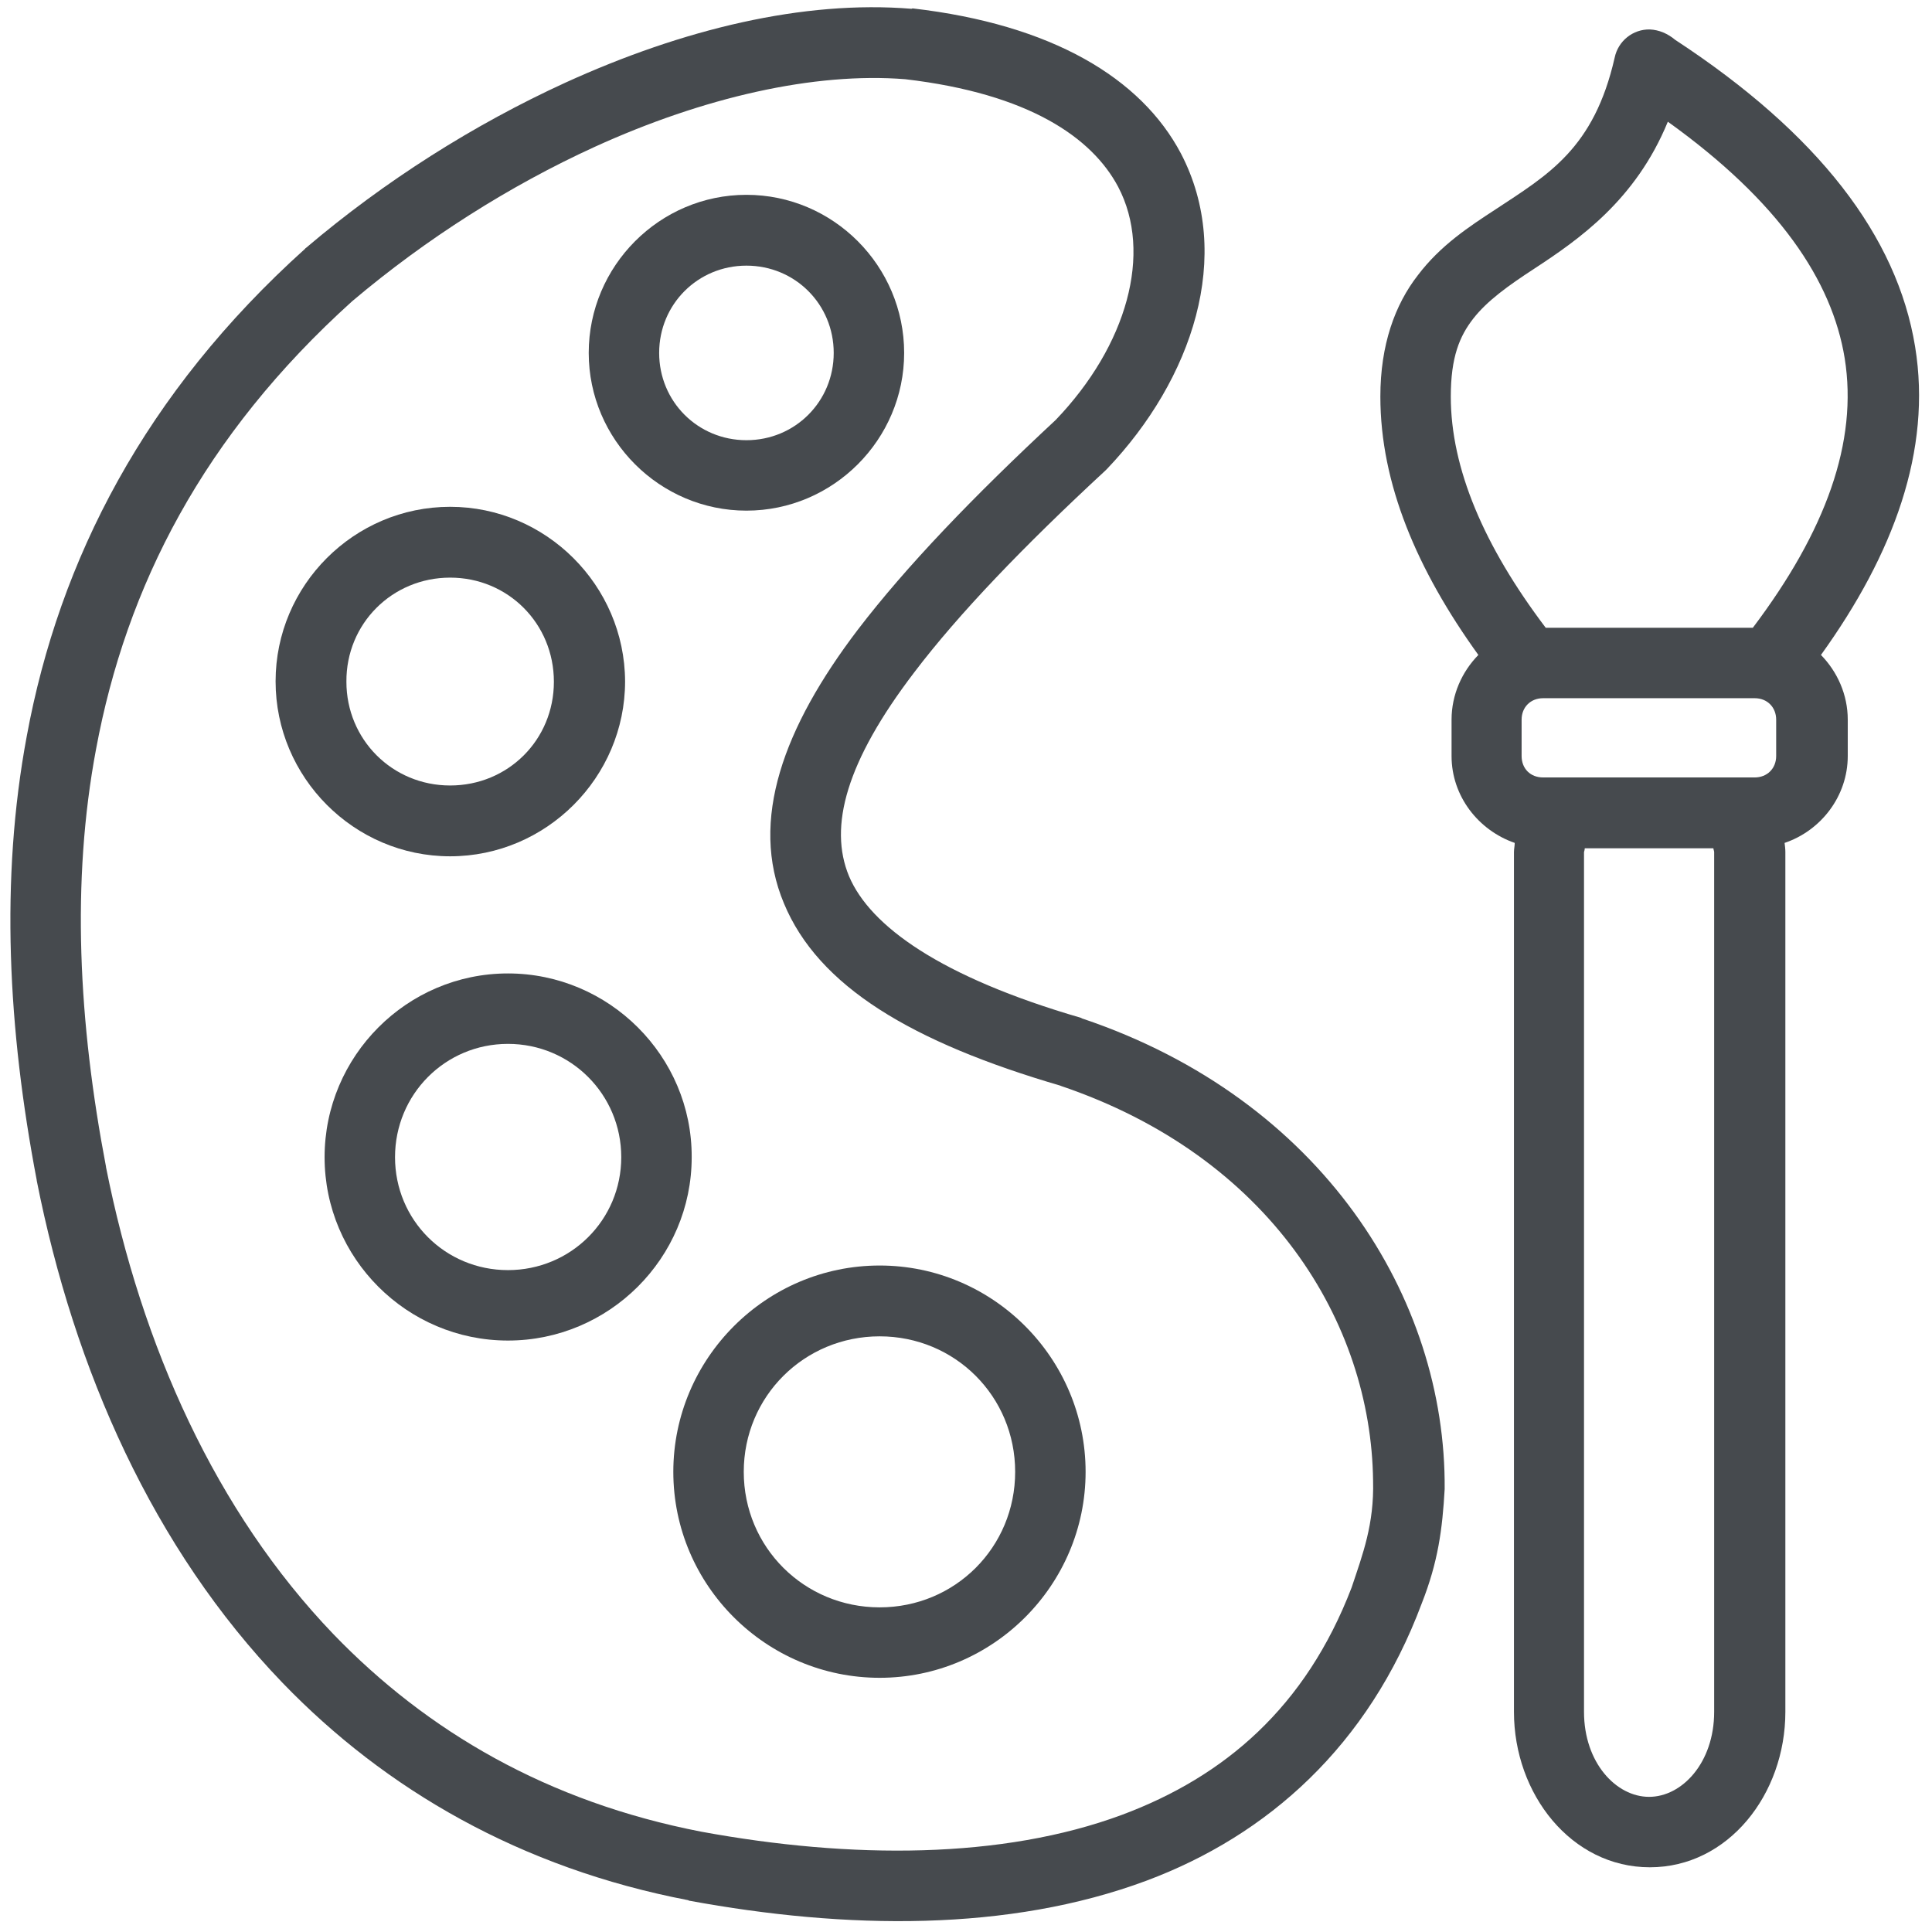 <?xml version="1.0" encoding="UTF-8" standalone="no"?><svg xmlns="http://www.w3.org/2000/svg" xmlns:xlink="http://www.w3.org/1999/xlink" fill="#464a4e" height="504.7" preserveAspectRatio="xMidYMid meet" version="1" viewBox="-2.7 -1.9 504.7 504.7" width="504.7" zoomAndPan="magnify"><g id="change1_1"><path d="M232.4,224.9c-28.2-2.3-59.7,5.3-90.4,19.3c-23.8,10.9-47.1,25.6-67.8,43.2c-0.1,0-0.1,0.1-0.2,0.2 C32.2,325.2,9.8,368.8,1.3,414.9c-7,37.5-4.9,76.7,2.6,116c0,0,0,0,0,0.1c9.8,49.5,30.4,96.1,64.2,131.2 c26.9,27.9,62.2,48.4,106,56.8c0,0,0.1,0,0.1,0.1c41.2,7.6,83.6,8.2,119.6-5.2c31.6-11.8,58-35.2,71.9-72.4 c4.3-10.9,5.4-19.4,6-29.9c0.4-49.9-32-101.8-94.6-122.9c-0.1,0-0.2-0.1-0.4-0.2c-36.8-10.7-55.1-24-60.6-37 c-5.4-13-0.7-30,17-53.2c11.6-15.3,28.6-33,50-52.8c0.1-0.1,0.2-0.2,0.4-0.4c22.3-23.4,33.2-55.8,19.3-82.4 c-10.4-19.7-33.7-33.7-70.1-37.9C232.5,224.9,232.4,224.9,232.4,224.9L232.4,224.9z M230.8,243.3c32.4,3.8,48.8,15.3,55.6,28.1 c9.1,17.3,2.3,41.5-16.3,60.9c-21.6,20.1-39,38.2-51.7,54.8c-19.4,25.5-28.4,49.8-19.3,71.5c9,21.7,33.4,36.3,72.5,47.7l-0.4-0.1 c54.9,18.5,81.3,61.9,81.8,103.2c0.3,11.4-2.7,19.2-5.6,27.9c-12,31.3-33.2,49.4-60,59.4c-31.3,11.6-70.7,11.6-109.9,4.4 c-40.2-7.8-71.6-26.2-96.1-51.6C50.7,617.5,31.3,574.3,22,527.5v-0.1c-7.2-37.7-9.1-74.5-2.6-109.1c7.9-42.5,28-81.9,66.9-117 c19.4-16.4,41.2-30.2,63.3-40.3C178.1,248,207.1,241.4,230.8,243.3L230.8,243.3L230.8,243.3z" fill="inherit" transform="translate(2.993 -224.506)"/><path d="M224.1,553.2c-29.7,0-53.9,24.3-53.9,53.9c0,29.7,24.3,53.8,53.9,53.8s53.8-24.2,53.8-53.8 C277.9,577.4,253.7,553.2,224.1,553.2L224.1,553.2z M224.1,571.7c19.7,0,35.4,15.7,35.4,35.4c0,19.7-15.7,35.4-35.4,35.4 s-35.5-15.7-35.5-35.4C188.6,587.4,204.4,571.7,224.1,571.7z" fill="inherit" transform="translate(2.993 -224.506)"/><path d="M127,476.9c-26.4,0-47.9,21.6-47.9,48c0,26.4,21.5,47.9,47.9,47.9s48-21.5,48-47.9 C175.1,498.5,153.4,476.9,127,476.9z M127,495.3c16.4,0,29.6,13.2,29.6,29.6c0,16.4-13.2,29.5-29.6,29.5s-29.5-13.1-29.5-29.5 C97.5,508.5,110.6,495.3,127,495.3z" fill="inherit" transform="translate(2.993 -224.506)"/><path d="M111.9,355c-25.1,0-45.6,20.5-45.6,45.6c0,25.1,20.5,45.7,45.6,45.7s45.7-20.6,45.7-45.7 C157.5,375.5,136.9,355,111.9,355z M111.9,373.5c15.1,0,27.1,12,27.1,27.2s-12,27.1-27.1,27.1c-15.1,0-27.1-12-27.1-27.1 C84.7,385.5,96.8,373.5,111.9,373.5z" fill="inherit" transform="translate(2.993 -224.506)"/><path d="M189.3,273.5c-22.7,0-41.2,18.6-41.2,41.3s18.6,41.2,41.2,41.2c22.7,0,41.2-18.6,41.2-41.2 C230.5,292.1,212,273.5,189.3,273.5L189.3,273.5z M189.3,292c12.7,0,22.8,10.1,22.8,22.8s-10.1,22.8-22.8,22.8 s-22.8-10.1-22.8-22.8S176.6,292,189.3,292L189.3,292z" fill="inherit" transform="translate(2.993 -224.506)"/><path d="M425.3,230.3c-4.4-0.1-8.3,3-9.2,7.4c-5.4,23.7-17.3,30.5-31.1,39.6c-6.9,4.5-14.4,9.4-20.3,17.2 c-6,7.7-9.8,18.2-9.8,31.7c0,22.8,9.6,45.3,25.6,67.5c-4.3,4.4-7,10.4-7,16.9v9.5c0,10.5,7,19.4,16.5,22.7c0,0.8-0.2,1.6-0.2,2.4 v224.6c0,21.5,15,40.6,35.5,40.6s35.4-19.1,35.4-40.6V445.2c0-0.8-0.1-1.6-0.2-2.4c9.5-3.2,16.5-12.2,16.5-22.7v-9.5 c0-6.5-2.7-12.5-7-16.9c19-26.4,29-53.5,24.6-80.5c-4.7-28.9-25.3-55.7-62.7-80.2C430,231.4,427.7,230.4,425.3,230.3L425.3,230.3z M430,254.4c29,20.8,42.9,41.5,46.2,61.8c3.5,21.8-4.9,45.1-24,70.4h-54.1c-16.2-21.4-24.8-41.7-24.8-60.4 c0-10.3,2.3-15.8,5.9-20.4c3.6-4.6,9-8.5,15.9-13C406.7,285.2,421.6,274.9,430,254.4z M397.4,405h55.3c3.3,0,5.6,2.4,5.6,5.6v9.5 c0,3.3-2.4,5.6-5.6,5.6h-55.3c-3.3,0-5.6-2.3-5.6-5.6v-9.5C391.8,407.3,394.2,405,397.4,405L397.4,405z M408.3,444.2h33.6 c0,0.3,0.2,0.7,0.2,1v224.6c0,13.3-8.4,22.2-17,22.2c-8.6,0-17-8.9-17-22.2V445.2C408.2,444.9,408.3,444.5,408.3,444.2L408.3,444.2 z" fill="inherit" transform="translate(2.993 -224.506)"/></g></svg>